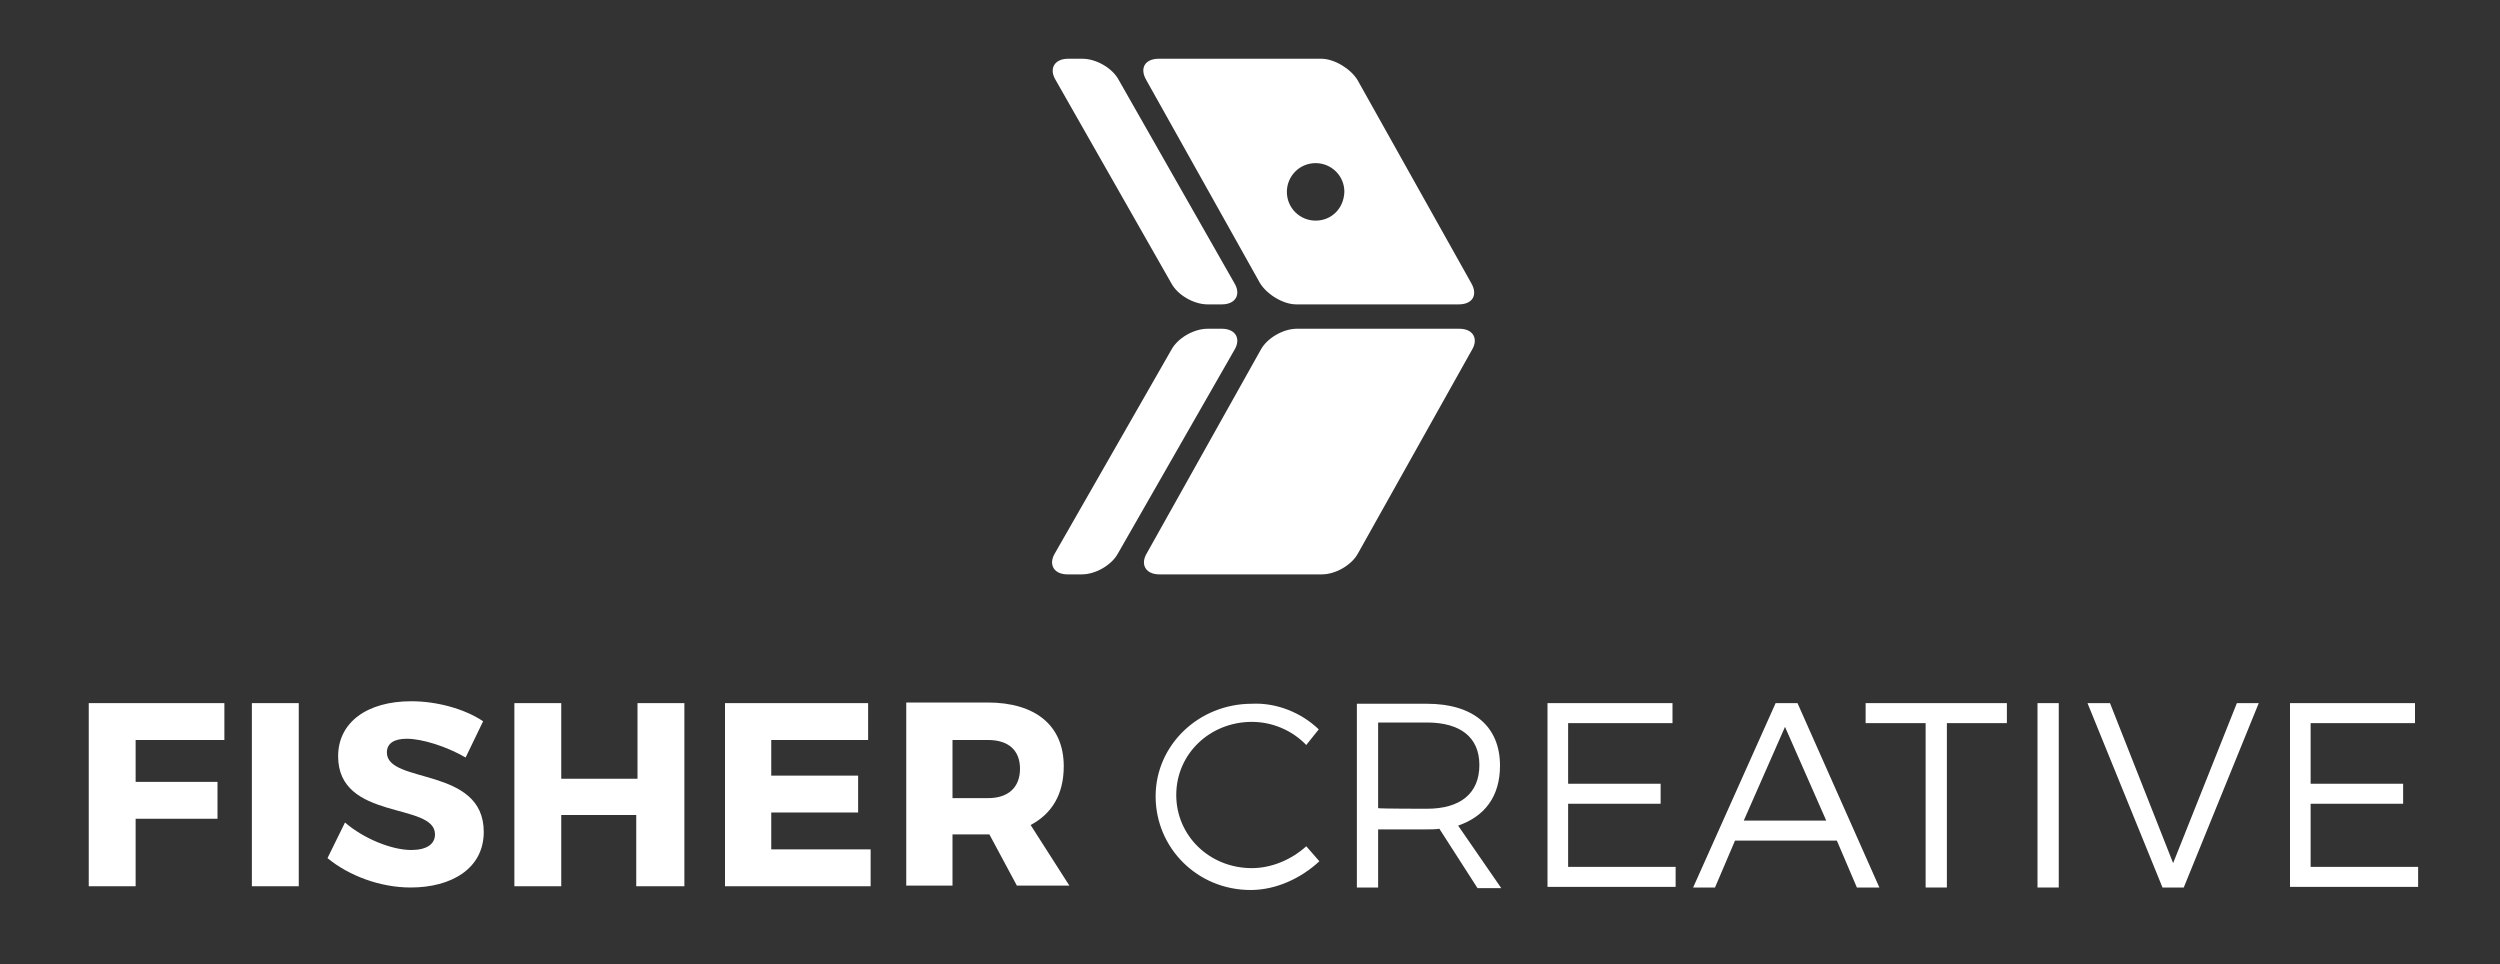<svg xmlns="http://www.w3.org/2000/svg" xmlns:xlink="http://www.w3.org/1999/xlink" id="Layer_1" x="0px" y="0px" viewBox="0 0 400 154.3" style="enable-background:new 0 0 400 154.3;" xml:space="preserve"><rect x="0" y="0" width="400" height="154.3" fill="#333333" stroke="none"/><style type="text/css">	.st0{fill:#FFFFFF;}</style><g>	<path class="st0" d="M183.5,88.5c-1.1,1.8-0.2,3.4,2,3.4h26c2.2,0,4.8-1.5,5.8-3.4L235.5,56c1.1-1.8,0.2-3.4-2-3.4h-26  c-2.2,0-4.8,1.5-5.8,3.4L183.5,88.5z"></path></g><g>	<path class="st0" d="M197.5,45.3c1.1,1.8,0.2,3.4-2,3.4h-2.3c-2.2,0-4.8-1.5-5.8-3.4l-18.5-32.5c-1.1-1.8-0.2-3.4,2-3.4h2.3  c2.2,0,4.8,1.5,5.8,3.4L197.5,45.3z"></path></g><g>	<path class="st0" d="M168.8,88.5c-1.1,1.8-0.2,3.4,2,3.4h2.3c2.2,0,4.8-1.5,5.8-3.4L197.5,56c1.1-1.8,0.2-3.4-2-3.4h-2.3  c-2.2,0-4.8,1.5-5.8,3.4L168.8,88.5z"></path></g><g>	<g>		<path class="st0" d="M217.2,12.8c-1.1-1.8-3.7-3.4-5.8-3.4h-26c-2.2,0-3.1,1.5-2,3.4l18.2,32.5c1.1,1.8,3.7,3.4,5.8,3.4h26   c2.2,0,3.1-1.5,2-3.4L217.2,12.8z M210.5,35.3c-2.5,0-4.6-2-4.6-4.6c0-2.5,2-4.6,4.6-4.6c2.5,0,4.6,2,4.6,4.6   C215,33.4,213,35.3,210.5,35.3z"></path>	</g></g><g>	<path class="st0" d="M211,116.7l-2,2.5c-2.3-2.4-5.5-3.7-8.7-3.7c-6.7,0-12.1,5.1-12.1,11.7c0,6.5,5.3,11.7,12.1,11.7  c3.2,0,6.4-1.4,8.7-3.5l2.1,2.4c-2.9,2.7-6.9,4.6-11,4.6c-8.5,0-15.2-6.7-15.2-15c0-8.2,6.9-14.8,15.4-14.8  C204.2,112.4,208.2,114,211,116.7z"></path>	<path class="st0" d="M230.3,132.6c-0.6,0.1-1.3,0.1-2,0.1h-7.8v9.3h-3.4v-29.4h11.2c7.4,0,11.7,3.6,11.7,9.9c0,4.9-2.4,8.1-6.7,9.6  l6.9,10h-3.8L230.3,132.6z M228.3,129.4c5.3,0,8.4-2.4,8.4-7c0-4.4-3-6.8-8.4-6.8h-7.8v13.7C220.5,129.4,228.3,129.4,228.3,129.4z"></path>	<path class="st0" d="M250.9,115.7v9.7h14.8v3.2h-14.8v10.1h17.2v3.2h-20.5v-29.4h20v3.2L250.9,115.7L250.9,115.7z"></path>	<path class="st0" d="M277.6,134.5l-3.2,7.5h-3.5l13.2-29.5h3.5l13.1,29.5h-3.6l-3.2-7.5H277.6z M285.6,116.3l-6.6,15h13.2  L285.6,116.3z"></path>	<path class="st0" d="M311.5,115.7V142h-3.4v-26.3h-9.6v-3.2h22.6v3.2H311.5z"></path>	<path class="st0" d="M326,142v-29.5h3.4V142H326z"></path>	<path class="st0" d="M346,142l-12-29.5h3.6l10.1,25.6l10.2-25.6h3.5L349.4,142H346z"></path>	<path class="st0" d="M369.7,115.7v9.7h14.8v3.2h-14.8v10.1h17.2v3.2h-20.5v-29.4h20v3.2L369.7,115.7L369.7,115.7z"></path></g><g>	<path class="st0" d="M21.7,118.3v6.8h13.1v5.9H21.7v10.8h-7.5v-29.3h21.7v5.9H21.7z"></path>	<path class="st0" d="M40.3,141.8v-29.3h7.5v29.3H40.3z"></path>	<path class="st0" d="M77.3,115.4l-2.8,5.8c-3.1-1.8-7-3-9.4-3c-2,0-3.2,0.7-3.2,2.2c0,5.1,15.5,2.2,15.5,12.7  c0,5.9-5.2,8.9-11.7,8.9c-4.9,0-9.9-1.9-13.3-4.7l2.8-5.7c3,2.6,7.5,4.4,10.6,4.4c2.4,0,3.8-0.9,3.8-2.5c0-5.2-15.5-2.1-15.5-12.5  c0-5.4,4.6-8.8,11.7-8.8C69.9,112.2,74.3,113.4,77.3,115.4z"></path>	<path class="st0" d="M101.8,141.8v-11.4H89.8v11.4h-7.5v-29.3h7.5v12.1h12.2v-12.1h7.5v29.3H101.8z"></path>	<path class="st0" d="M123.4,118.3v5.8h13.9v5.9h-13.9v5.9h15.9v5.9h-23.3v-29.3h22.9v5.9H123.4z"></path>	<path class="st0" d="M158.3,133.5h-0.2h-5.7v8.2H145v-29.3h13c7.7,0,12.2,3.7,12.2,10.2c0,4.5-1.9,7.6-5.3,9.4l6.2,9.7h-8.4  L158.3,133.5z M158.1,127.7c3.2,0,5.1-1.7,5.1-4.7s-1.9-4.6-5.1-4.6h-5.7v9.3H158.1z"></path></g></svg>